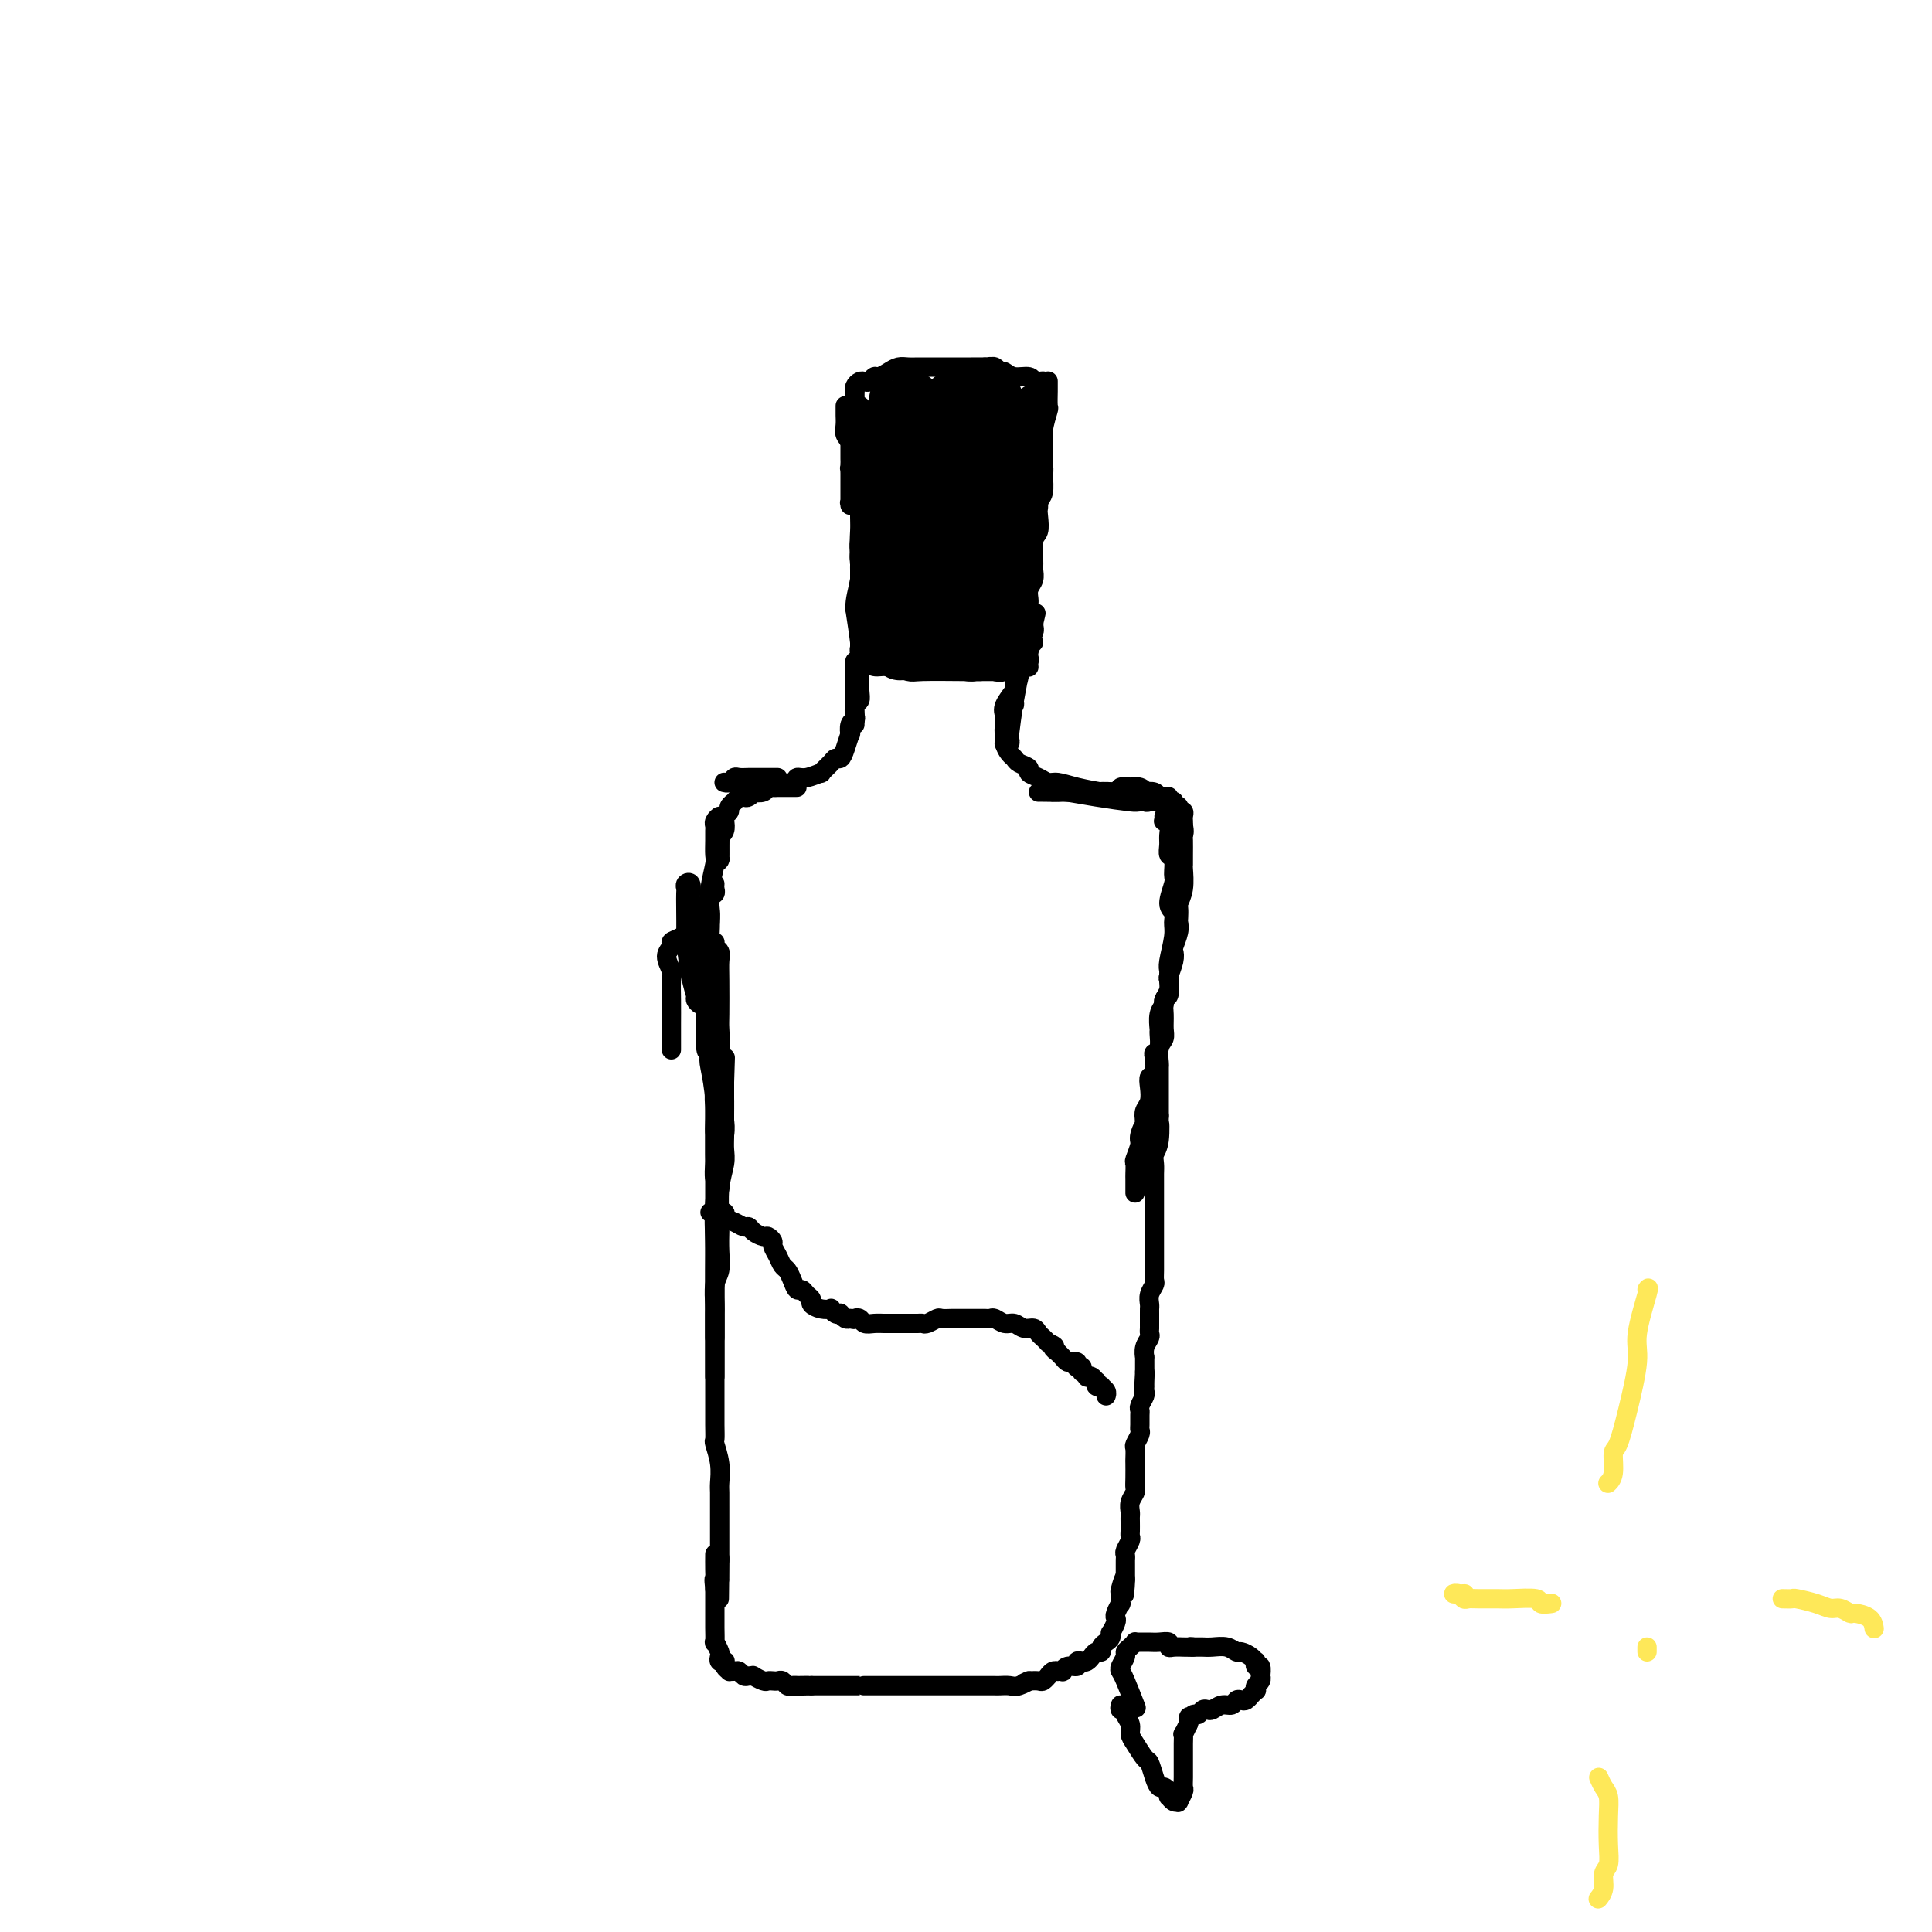 <svg viewBox='0 0 400 400' version='1.1' xmlns='http://www.w3.org/2000/svg' xmlns:xlink='http://www.w3.org/1999/xlink'><g fill='none' stroke='#000000' stroke-width='4' stroke-linecap='round' stroke-linejoin='round'><path d='M209,78c-0.303,0.121 -0.606,0.243 -1,0c-0.394,-0.243 -0.878,-0.850 -1,-1c-0.122,-0.150 0.118,0.156 0,0c-0.118,-0.156 -0.593,-0.774 -1,-1c-0.407,-0.226 -0.747,-0.061 -1,0c-0.253,0.061 -0.418,0.016 -1,0c-0.582,-0.016 -1.580,-0.004 -3,0c-1.420,0.004 -3.262,0.001 -4,0c-0.738,-0.001 -0.372,-0.000 -1,0c-0.628,0.000 -2.251,-0.001 -3,0c-0.749,0.001 -0.623,0.003 -1,0c-0.377,-0.003 -1.257,-0.011 -2,0c-0.743,0.011 -1.351,0.040 -2,0c-0.649,-0.040 -1.340,-0.151 -2,0c-0.660,0.151 -1.290,0.562 -2,1c-0.710,0.438 -1.499,0.901 -2,1c-0.501,0.099 -0.712,-0.167 -1,0c-0.288,0.167 -0.651,0.766 -1,1c-0.349,0.234 -0.682,0.101 -1,0c-0.318,-0.101 -0.621,-0.170 -1,0c-0.379,0.170 -0.834,0.580 -1,1c-0.166,0.420 -0.045,0.848 0,1c0.045,0.152 0.012,0.026 0,0c-0.012,-0.026 -0.003,0.048 0,0c0.003,-0.048 0.001,-0.219 0,0c-0.001,0.219 -0.000,0.828 0,1c0.000,0.172 0.000,-0.094 0,0c-0.000,0.094 -0.000,0.547 0,1'/><path d='M177,83c-1.378,1.019 -0.324,0.067 0,0c0.324,-0.067 -0.083,0.752 0,1c0.083,0.248 0.655,-0.073 1,0c0.345,0.073 0.463,0.541 1,1c0.537,0.459 1.492,0.907 2,1c0.508,0.093 0.569,-0.171 1,0c0.431,0.171 1.233,0.778 2,1c0.767,0.222 1.501,0.059 2,0c0.499,-0.059 0.764,-0.016 1,0c0.236,0.016 0.443,0.004 1,0c0.557,-0.004 1.464,-0.001 2,0c0.536,0.001 0.700,0.000 1,0c0.300,-0.000 0.735,0.001 1,0c0.265,-0.001 0.360,-0.004 1,0c0.640,0.004 1.824,0.015 3,0c1.176,-0.015 2.342,-0.056 3,0c0.658,0.056 0.808,0.208 1,0c0.192,-0.208 0.426,-0.776 1,-1c0.574,-0.224 1.486,-0.102 2,0c0.514,0.102 0.628,0.186 1,0c0.372,-0.186 1.003,-0.642 2,-1c0.997,-0.358 2.361,-0.617 3,-1c0.639,-0.383 0.553,-0.891 1,-1c0.447,-0.109 1.426,0.181 2,0c0.574,-0.181 0.742,-0.832 1,-1c0.258,-0.168 0.605,0.147 1,0c0.395,-0.147 0.838,-0.758 1,-1c0.162,-0.242 0.043,-0.116 0,0c-0.043,0.116 -0.012,0.224 0,0c0.012,-0.224 0.003,-0.778 0,-1c-0.003,-0.222 -0.002,-0.111 0,0'/><path d='M215,80c2.531,-1.327 0.857,-1.144 0,-1c-0.857,0.144 -0.898,0.249 -1,0c-0.102,-0.249 -0.265,-0.850 -1,-1c-0.735,-0.150 -2.043,0.152 -3,0c-0.957,-0.152 -1.562,-0.759 -2,-1c-0.438,-0.241 -0.710,-0.117 -1,0c-0.290,0.117 -0.600,0.228 -1,0c-0.400,-0.228 -0.891,-0.793 -1,-1c-0.109,-0.207 0.163,-0.056 0,0c-0.163,0.056 -0.761,0.016 -1,0c-0.239,-0.016 -0.120,-0.008 0,0'/><path d='M175,84c0.002,0.356 0.004,0.712 0,1c-0.004,0.288 -0.015,0.508 0,1c0.015,0.492 0.057,1.257 0,2c-0.057,0.743 -0.211,1.462 0,2c0.211,0.538 0.789,0.893 1,2c0.211,1.107 0.057,2.966 0,4c-0.057,1.034 -0.015,1.242 0,2c0.015,0.758 0.004,2.064 0,3c-0.004,0.936 -0.001,1.500 0,2c0.001,0.500 -0.001,0.934 0,1c0.001,0.066 0.004,-0.238 0,0c-0.004,0.238 -0.015,1.018 0,1c0.015,-0.018 0.058,-0.833 0,-1c-0.058,-0.167 -0.215,0.315 0,0c0.215,-0.315 0.804,-1.428 1,-2c0.196,-0.572 0.000,-0.604 0,-1c-0.000,-0.396 0.196,-1.157 0,-2c-0.196,-0.843 -0.785,-1.769 -1,-2c-0.215,-0.231 -0.058,0.233 0,0c0.058,-0.233 0.015,-1.165 0,-2c-0.015,-0.835 -0.004,-1.574 0,-2c0.004,-0.426 0.001,-0.538 0,-1c-0.001,-0.462 -0.000,-1.275 0,-2c0.000,-0.725 0.000,-1.363 0,-2'/><path d='M176,88c0.000,-2.431 0.000,-0.507 0,0c0.000,0.507 0.000,-0.402 0,-1c0.000,-0.598 0.000,-0.885 0,-1c0.000,-0.115 0.000,-0.057 0,0'/><path d='M213,82c-0.022,-0.135 -0.044,-0.269 0,0c0.044,0.269 0.153,0.943 0,1c-0.153,0.057 -0.567,-0.503 -1,0c-0.433,0.503 -0.886,2.069 -1,3c-0.114,0.931 0.110,1.226 0,2c-0.110,0.774 -0.555,2.028 -1,4c-0.445,1.972 -0.890,4.661 -1,6c-0.110,1.339 0.115,1.328 0,2c-0.115,0.672 -0.571,2.026 -1,3c-0.429,0.974 -0.833,1.567 -1,2c-0.167,0.433 -0.097,0.705 0,1c0.097,0.295 0.223,0.611 0,1c-0.223,0.389 -0.793,0.849 -1,1c-0.207,0.151 -0.052,-0.007 0,0c0.052,0.007 -0.000,0.180 0,0c0.000,-0.180 0.053,-0.712 0,-1c-0.053,-0.288 -0.210,-0.333 0,-1c0.210,-0.667 0.788,-1.957 1,-3c0.212,-1.043 0.057,-1.837 0,-3c-0.057,-1.163 -0.015,-2.693 0,-4c0.015,-1.307 0.004,-2.390 0,-3c-0.004,-0.610 -0.001,-0.746 0,-1c0.001,-0.254 0.001,-0.627 0,-1'/><path d='M207,91c0.000,-2.333 0.000,-0.667 0,0c0.000,0.667 0.000,0.333 0,0'/><path d='M217,79c-0.000,0.029 -0.000,0.057 0,0c0.000,-0.057 0.001,-0.201 0,0c-0.001,0.201 -0.004,0.745 0,1c0.004,0.255 0.015,0.219 0,1c-0.015,0.781 -0.057,2.378 0,3c0.057,0.622 0.211,0.267 0,1c-0.211,0.733 -0.788,2.552 -1,4c-0.212,1.448 -0.061,2.523 0,3c0.061,0.477 0.030,0.355 0,1c-0.030,0.645 -0.061,2.057 0,3c0.061,0.943 0.212,1.418 0,2c-0.212,0.582 -0.789,1.271 -1,2c-0.211,0.729 -0.057,1.498 0,2c0.057,0.502 0.015,0.738 0,1c-0.015,0.262 -0.004,0.549 0,1c0.004,0.451 0.001,1.065 0,1c-0.001,-0.065 -0.000,-0.808 0,-1c0.000,-0.192 0.000,0.166 0,0c-0.000,-0.166 -0.000,-0.856 0,-2c0.000,-1.144 0.000,-2.743 0,-4c-0.000,-1.257 -0.000,-2.172 0,-4c0.000,-1.828 0.000,-4.569 0,-6c-0.000,-1.431 -0.000,-1.552 0,-2c0.000,-0.448 0.000,-1.224 0,-2'/><path d='M215,84c-0.000,-3.169 -0.000,-1.590 0,-1c0.000,0.590 0.000,0.192 0,0c-0.000,-0.192 -0.000,-0.179 0,0c0.000,0.179 0.001,0.523 0,1c-0.001,0.477 -0.004,1.086 0,2c0.004,0.914 0.016,2.134 0,3c-0.016,0.866 -0.061,1.377 0,2c0.061,0.623 0.227,1.356 0,2c-0.227,0.644 -0.846,1.199 -1,2c-0.154,0.801 0.156,1.850 0,3c-0.156,1.150 -0.777,2.402 -1,3c-0.223,0.598 -0.046,0.541 0,1c0.046,0.459 -0.039,1.432 0,2c0.039,0.568 0.203,0.731 0,1c-0.203,0.269 -0.772,0.646 -1,1c-0.228,0.354 -0.114,0.687 0,1c0.114,0.313 0.227,0.606 0,1c-0.227,0.394 -0.793,0.890 -1,1c-0.207,0.110 -0.056,-0.166 0,0c0.056,0.166 0.015,0.776 0,1c-0.015,0.224 -0.004,0.064 0,0c0.004,-0.064 0.002,-0.032 0,0'/><path d='M183,80c-0.033,0.417 -0.065,0.834 0,1c0.065,0.166 0.229,0.082 0,0c-0.229,-0.082 -0.850,-0.162 -1,1c-0.150,1.162 0.171,3.565 0,5c-0.171,1.435 -0.834,1.900 -1,3c-0.166,1.100 0.166,2.834 0,5c-0.166,2.166 -0.829,4.764 -1,6c-0.171,1.236 0.150,1.110 0,2c-0.150,0.890 -0.772,2.796 -1,5c-0.228,2.204 -0.061,4.708 0,6c0.061,1.292 0.016,1.373 0,2c-0.016,0.627 -0.004,1.799 0,3c0.004,1.201 0.001,2.432 0,3c-0.001,0.568 -0.000,0.474 0,1c0.000,0.526 -0.000,1.672 0,2c0.000,0.328 0.001,-0.163 0,0c-0.001,0.163 -0.004,0.979 0,1c0.004,0.021 0.015,-0.754 0,-1c-0.015,-0.246 -0.057,0.037 0,0c0.057,-0.037 0.211,-0.394 0,-2c-0.211,-1.606 -0.789,-4.461 -1,-7c-0.211,-2.539 -0.057,-4.763 0,-6c0.057,-1.237 0.015,-1.487 0,-3c-0.015,-1.513 -0.004,-4.289 0,-6c0.004,-1.711 0.002,-2.355 0,-3'/><path d='M178,98c-0.215,-4.198 -0.254,-1.192 0,-1c0.254,0.192 0.800,-2.431 1,-4c0.200,-1.569 0.054,-2.084 0,-3c-0.054,-0.916 -0.014,-2.231 0,-3c0.014,-0.769 0.004,-0.991 0,-1c-0.004,-0.009 -0.001,0.196 0,0c0.001,-0.196 0.000,-0.792 0,-1c-0.000,-0.208 0.000,-0.027 0,0c-0.000,0.027 -0.000,-0.100 0,0c0.000,0.100 0.001,0.427 0,1c-0.001,0.573 -0.004,1.390 0,3c0.004,1.610 0.015,4.011 0,6c-0.015,1.989 -0.057,3.567 0,5c0.057,1.433 0.211,2.722 0,5c-0.211,2.278 -0.789,5.545 -1,7c-0.211,1.455 -0.056,1.097 0,2c0.056,0.903 0.014,3.068 0,4c-0.014,0.932 -0.000,0.632 0,1c0.000,0.368 -0.014,1.405 0,2c0.014,0.595 0.055,0.747 0,1c-0.055,0.253 -0.207,0.607 0,1c0.207,0.393 0.773,0.827 1,1c0.227,0.173 0.113,0.087 0,0'/><path d='M216,88c-0.000,0.360 -0.000,0.721 0,1c0.000,0.279 0.001,0.477 0,1c-0.001,0.523 -0.004,1.371 0,2c0.004,0.629 0.015,1.039 0,2c-0.015,0.961 -0.056,2.474 0,4c0.056,1.526 0.207,3.064 0,4c-0.207,0.936 -0.773,1.269 -1,2c-0.227,0.731 -0.114,1.858 0,3c0.114,1.142 0.228,2.298 0,3c-0.228,0.702 -0.797,0.950 -1,2c-0.203,1.050 -0.040,2.901 0,4c0.040,1.099 -0.042,1.446 0,2c0.042,0.554 0.207,1.314 0,2c-0.207,0.686 -0.788,1.299 -1,2c-0.212,0.701 -0.057,1.490 0,2c0.057,0.510 0.016,0.742 0,1c-0.016,0.258 -0.008,0.544 0,1c0.008,0.456 0.017,1.082 0,1c-0.017,-0.082 -0.061,-0.872 0,-1c0.061,-0.128 0.227,0.405 0,0c-0.227,-0.405 -0.845,-1.750 -1,-2c-0.155,-0.250 0.155,0.593 0,-1c-0.155,-1.593 -0.773,-5.623 -1,-8c-0.227,-2.377 -0.061,-3.101 0,-4c0.061,-0.899 0.016,-1.973 0,-3c-0.016,-1.027 -0.005,-2.008 0,-3c0.005,-0.992 0.002,-1.996 0,-3'/><path d='M211,102c-0.370,-3.929 -0.295,-1.253 0,-1c0.295,0.253 0.811,-1.918 1,-3c0.189,-1.082 0.051,-1.073 0,-1c-0.051,0.073 -0.014,0.212 0,0c0.014,-0.212 0.004,-0.775 0,-1c-0.004,-0.225 -0.002,-0.113 0,0'/><path d='M180,106c-0.000,0.416 -0.000,0.833 0,1c0.000,0.167 0.001,0.085 0,0c-0.001,-0.085 -0.004,-0.173 0,0c0.004,0.173 0.015,0.608 0,1c-0.015,0.392 -0.057,0.743 0,1c0.057,0.257 0.211,0.422 0,1c-0.211,0.578 -0.788,1.570 -1,2c-0.212,0.430 -0.061,0.298 0,1c0.061,0.702 0.030,2.237 0,3c-0.030,0.763 -0.061,0.754 0,1c0.061,0.246 0.212,0.749 0,2c-0.212,1.251 -0.789,3.251 -1,4c-0.211,0.749 -0.057,0.246 0,1c0.057,0.754 0.015,2.765 0,4c-0.015,1.235 -0.004,1.694 0,2c0.004,0.306 0.001,0.459 0,1c-0.001,0.541 -0.000,1.469 0,2c0.000,0.531 0.000,0.665 0,1c-0.000,0.335 -0.000,0.871 0,1c0.000,0.129 0.001,-0.150 0,0c-0.001,0.150 -0.003,0.728 0,1c0.003,0.272 0.011,0.238 0,0c-0.011,-0.238 -0.041,-0.679 0,-1c0.041,-0.321 0.155,-0.520 0,-2c-0.155,-1.480 -0.577,-4.240 -1,-7'/><path d='M177,126c0.007,-2.095 0.524,-3.333 1,-6c0.476,-2.667 0.913,-6.763 1,-9c0.087,-2.237 -0.174,-2.613 0,-3c0.174,-0.387 0.784,-0.783 1,-1c0.216,-0.217 0.040,-0.255 0,0c-0.040,0.255 0.057,0.804 0,1c-0.057,0.196 -0.268,0.039 0,1c0.268,0.961 1.014,3.039 1,5c-0.014,1.961 -0.787,3.806 -1,5c-0.213,1.194 0.135,1.738 0,3c-0.135,1.262 -0.754,3.242 -1,5c-0.246,1.758 -0.118,3.293 0,4c0.118,0.707 0.228,0.586 0,1c-0.228,0.414 -0.793,1.364 -1,2c-0.207,0.636 -0.056,0.959 0,1c0.056,0.041 0.017,-0.200 0,0c-0.017,0.200 -0.013,0.842 0,1c0.013,0.158 0.036,-0.169 0,0c-0.036,0.169 -0.129,0.834 0,1c0.129,0.166 0.480,-0.166 1,0c0.520,0.166 1.210,0.829 2,1c0.790,0.171 1.681,-0.150 3,0c1.319,0.150 3.065,0.772 4,1c0.935,0.228 1.059,0.061 3,0c1.941,-0.061 5.697,-0.018 8,0c2.303,0.018 3.151,0.009 4,0'/><path d='M203,139c3.984,0.083 1.443,-0.710 1,-1c-0.443,-0.290 1.212,-0.078 2,0c0.788,0.078 0.710,0.021 1,0c0.290,-0.021 0.950,-0.006 1,0c0.050,0.006 -0.508,0.001 -1,0c-0.492,-0.001 -0.917,-0.000 -1,0c-0.083,0.000 0.175,0.000 0,0c-0.175,-0.000 -0.782,-0.000 -2,0c-1.218,0.000 -3.046,0.000 -4,0c-0.954,-0.000 -1.033,-0.000 -2,0c-0.967,0.000 -2.823,0.000 -4,0c-1.177,-0.000 -1.674,-0.000 -2,0c-0.326,0.000 -0.481,0.000 -1,0c-0.519,-0.000 -1.401,-0.000 -2,0c-0.599,0.000 -0.913,0.000 -1,0c-0.087,-0.000 0.055,-0.000 0,0c-0.055,0.000 -0.305,0.000 0,0c0.305,-0.000 1.165,-0.001 2,0c0.835,0.001 1.644,0.004 2,0c0.356,-0.004 0.257,-0.015 1,0c0.743,0.015 2.327,0.057 3,0c0.673,-0.057 0.435,-0.211 1,0c0.565,0.211 1.933,0.789 3,1c1.067,0.211 1.832,0.057 2,0c0.168,-0.057 -0.263,-0.015 0,0c0.263,0.015 1.218,0.004 2,0c0.782,-0.004 1.391,-0.002 2,0'/><path d='M206,139c2.692,0.215 0.423,0.254 0,0c-0.423,-0.254 1.001,-0.800 2,-1c0.999,-0.200 1.574,-0.053 2,0c0.426,0.053 0.703,0.014 1,0c0.297,-0.014 0.616,-0.003 1,0c0.384,0.003 0.835,-0.003 1,0c0.165,0.003 0.045,0.015 0,0c-0.045,-0.015 -0.016,-0.056 0,0c0.016,0.056 0.019,0.209 0,0c-0.019,-0.209 -0.062,-0.781 0,-1c0.062,-0.219 0.227,-0.087 0,-1c-0.227,-0.913 -0.845,-2.872 -1,-4c-0.155,-1.128 0.154,-1.426 0,-2c-0.154,-0.574 -0.772,-1.424 -1,-2c-0.228,-0.576 -0.065,-0.879 0,-1c0.065,-0.121 0.033,-0.061 0,0'/><path d='M177,137c0.000,0.034 0.000,0.067 0,0c0.000,-0.067 0.000,-0.235 0,0c0.000,0.235 0.000,0.874 0,1c0.000,0.126 0.000,-0.262 0,0c0.000,0.262 -0.000,1.175 0,2c0.000,0.825 0.000,1.564 0,2c-0.000,0.436 0.000,0.570 0,1c0.000,0.430 0.000,1.158 0,2c0.000,0.842 -0.000,1.800 0,2c0.000,0.200 0.000,-0.357 0,0c0.000,0.357 0.000,1.627 0,2c0.000,0.373 0.000,-0.152 0,0c0.000,0.152 0.000,0.980 0,1c0.000,0.020 0.000,-0.770 0,-1c0.000,-0.230 0.000,0.100 0,0c0.000,-0.100 0.000,-0.628 0,-1c0.000,-0.372 0.000,-0.586 0,-1c0.000,-0.414 0.000,-1.029 0,-2c0.000,-0.971 0.000,-2.300 0,-3c0.000,-0.700 0.000,-0.771 0,-1c0.000,-0.229 0.000,-0.614 0,-1'/><path d='M177,140c0.016,-2.016 0.057,-2.056 0,-2c-0.057,0.056 -0.211,0.209 0,0c0.211,-0.209 0.789,-0.781 1,-1c0.211,-0.219 0.057,-0.086 0,0c-0.057,0.086 -0.015,0.123 0,0c0.015,-0.123 0.005,-0.408 0,0c-0.005,0.408 -0.005,1.509 0,2c0.005,0.491 0.015,0.373 0,1c-0.015,0.627 -0.056,2.000 0,3c0.056,1.000 0.207,1.629 0,2c-0.207,0.371 -0.774,0.486 -1,1c-0.226,0.514 -0.112,1.428 0,2c0.112,0.572 0.223,0.804 0,1c-0.223,0.196 -0.781,0.358 -1,1c-0.219,0.642 -0.101,1.765 0,2c0.101,0.235 0.183,-0.419 0,0c-0.183,0.419 -0.632,1.910 -1,3c-0.368,1.090 -0.656,1.780 -1,2c-0.344,0.220 -0.742,-0.028 -1,0c-0.258,0.028 -0.374,0.332 -1,1c-0.626,0.668 -1.762,1.699 -2,2c-0.238,0.301 0.422,-0.129 0,0c-0.422,0.129 -1.928,0.818 -3,1c-1.072,0.182 -1.712,-0.143 -2,0c-0.288,0.143 -0.225,0.755 -1,1c-0.775,0.245 -2.387,0.122 -4,0'/><path d='M160,162c-2.637,1.083 -1.730,0.290 -2,0c-0.270,-0.290 -1.719,-0.078 -3,0c-1.281,0.078 -2.396,0.021 -3,0c-0.604,-0.021 -0.698,-0.006 -1,0c-0.302,0.006 -0.814,0.001 -1,0c-0.186,-0.001 -0.047,0.001 0,0c0.047,-0.001 0.002,-0.004 0,0c-0.002,0.004 0.040,0.015 0,0c-0.040,-0.015 -0.162,-0.057 0,0c0.162,0.057 0.607,0.211 1,0c0.393,-0.211 0.735,-0.789 1,-1c0.265,-0.211 0.452,-0.057 1,0c0.548,0.057 1.457,0.015 2,0c0.543,-0.015 0.719,-0.004 1,0c0.281,0.004 0.666,0.001 1,0c0.334,-0.001 0.615,-0.000 1,0c0.385,0.000 0.874,0.000 1,0c0.126,-0.000 -0.110,-0.000 0,0c0.110,0.000 0.565,0.000 1,0c0.435,-0.000 0.848,-0.000 1,0c0.152,0.000 0.041,0.000 0,0c-0.041,-0.000 -0.012,-0.000 0,0c0.012,0.000 0.006,0.000 0,0'/><path d='M214,133c-0.417,0.449 -0.834,0.897 -1,1c-0.166,0.103 -0.082,-0.140 0,0c0.082,0.140 0.161,0.664 0,1c-0.161,0.336 -0.564,0.486 -1,1c-0.436,0.514 -0.905,1.393 -1,2c-0.095,0.607 0.186,0.944 0,2c-0.186,1.056 -0.838,2.833 -1,4c-0.162,1.167 0.167,1.726 0,2c-0.167,0.274 -0.829,0.263 -1,1c-0.171,0.737 0.151,2.222 0,3c-0.151,0.778 -0.773,0.849 -1,1c-0.227,0.151 -0.057,0.381 0,1c0.057,0.619 0.001,1.626 0,2c-0.001,0.374 0.051,0.116 0,0c-0.051,-0.116 -0.207,-0.091 0,0c0.207,0.091 0.778,0.246 1,0c0.222,-0.246 0.096,-0.893 0,-1c-0.096,-0.107 -0.163,0.326 0,-1c0.163,-1.326 0.555,-4.411 1,-7c0.445,-2.589 0.942,-4.683 1,-6c0.058,-1.317 -0.324,-1.856 0,-3c0.324,-1.144 1.355,-2.894 2,-4c0.645,-1.106 0.904,-1.567 1,-2c0.096,-0.433 0.027,-0.838 0,-1c-0.027,-0.162 -0.014,-0.081 0,0'/><path d='M214,129c0.933,-3.920 0.266,-1.221 0,0c-0.266,1.221 -0.130,0.965 0,1c0.130,0.035 0.255,0.360 0,1c-0.255,0.640 -0.889,1.595 -1,2c-0.111,0.405 0.303,0.262 0,1c-0.303,0.738 -1.321,2.359 -2,4c-0.679,1.641 -1.019,3.303 -1,4c0.019,0.697 0.397,0.428 0,1c-0.397,0.572 -1.570,1.984 -2,3c-0.430,1.016 -0.116,1.637 0,2c0.116,0.363 0.034,0.468 0,1c-0.034,0.532 -0.020,1.490 0,2c0.020,0.510 0.045,0.570 0,1c-0.045,0.430 -0.162,1.228 0,2c0.162,0.772 0.602,1.516 1,2c0.398,0.484 0.754,0.707 1,1c0.246,0.293 0.384,0.657 1,1c0.616,0.343 1.711,0.666 2,1c0.289,0.334 -0.228,0.681 0,1c0.228,0.319 1.200,0.611 2,1c0.800,0.389 1.428,0.875 2,1c0.572,0.125 1.088,-0.110 2,0c0.912,0.110 2.219,0.565 4,1c1.781,0.435 4.036,0.849 5,1c0.964,0.151 0.637,0.041 1,0c0.363,-0.041 1.417,-0.011 2,0c0.583,0.011 0.695,0.003 1,0c0.305,-0.003 0.801,-0.001 1,0c0.199,0.001 0.099,0.000 0,0'/><path d='M233,164c2.535,0.309 0.874,0.083 0,0c-0.874,-0.083 -0.961,-0.022 -1,0c-0.039,0.022 -0.028,0.006 -1,0c-0.972,-0.006 -2.925,-0.002 -4,0c-1.075,0.002 -1.273,0.000 -2,0c-0.727,-0.000 -1.983,-0.000 -3,0c-1.017,0.000 -1.794,0.000 -2,0c-0.206,-0.000 0.159,-0.000 0,0c-0.159,0.000 -0.842,-0.000 -1,0c-0.158,0.000 0.209,0.000 0,0c-0.209,-0.000 -0.994,-0.000 -1,0c-0.006,0.000 0.766,0.000 1,0c0.234,-0.000 -0.070,-0.001 0,0c0.070,0.001 0.514,0.004 1,0c0.486,-0.004 1.014,-0.016 2,0c0.986,0.016 2.429,0.061 4,0c1.571,-0.061 3.271,-0.226 4,0c0.729,0.226 0.489,0.845 1,1c0.511,0.155 1.773,-0.155 3,0c1.227,0.155 2.420,0.774 3,1c0.580,0.226 0.548,0.061 1,0c0.452,-0.061 1.389,-0.016 2,0c0.611,0.016 0.895,0.004 1,0c0.105,-0.004 0.030,-0.001 0,0c-0.030,0.001 -0.015,0.001 0,0'/><path d='M241,166c3.191,0.309 0.169,0.080 -1,0c-1.169,-0.080 -0.485,-0.011 -1,0c-0.515,0.011 -2.230,-0.036 -3,0c-0.770,0.036 -0.595,0.153 -2,0c-1.405,-0.153 -4.391,-0.577 -7,-1c-2.609,-0.423 -4.843,-0.845 -6,-1c-1.157,-0.155 -1.238,-0.041 -2,0c-0.762,0.041 -2.204,0.011 -3,0c-0.796,-0.011 -0.945,-0.003 -1,0c-0.055,0.003 -0.016,0.001 0,0c0.016,-0.001 0.008,-0.000 0,0'/><path d='M165,163c-0.447,-0.000 -0.893,-0.000 -1,0c-0.107,0.000 0.126,0.000 0,0c-0.126,-0.000 -0.612,-0.001 -1,0c-0.388,0.001 -0.680,0.004 -1,0c-0.320,-0.004 -0.668,-0.015 -1,0c-0.332,0.015 -0.649,0.056 -1,0c-0.351,-0.056 -0.738,-0.207 -1,0c-0.262,0.207 -0.399,0.774 -1,1c-0.601,0.226 -1.666,0.112 -2,0c-0.334,-0.112 0.064,-0.222 0,0c-0.064,0.222 -0.590,0.777 -1,1c-0.410,0.223 -0.702,0.115 -1,0c-0.298,-0.115 -0.601,-0.238 -1,0c-0.399,0.238 -0.895,0.838 -1,1c-0.105,0.162 0.182,-0.112 0,0c-0.182,0.112 -0.832,0.611 -1,1c-0.168,0.389 0.147,0.669 0,1c-0.147,0.331 -0.757,0.714 -1,1c-0.243,0.286 -0.118,0.477 0,1c0.118,0.523 0.228,1.379 0,2c-0.228,0.621 -0.793,1.006 -1,1c-0.207,-0.006 -0.055,-0.405 0,0c0.055,0.405 0.015,1.614 0,2c-0.015,0.386 -0.004,-0.050 0,0c0.004,0.050 0.001,0.586 0,1c-0.001,0.414 -0.001,0.707 0,1'/><path d='M149,177c-0.619,2.086 -0.166,1.302 0,1c0.166,-0.302 0.044,-0.121 0,0c-0.044,0.121 -0.012,0.182 0,0c0.012,-0.182 0.003,-0.608 0,-1c-0.003,-0.392 -0.001,-0.749 0,-1c0.001,-0.251 0.000,-0.396 0,-1c-0.000,-0.604 -0.000,-1.668 0,-2c0.000,-0.332 0.000,0.068 0,0c-0.000,-0.068 -0.000,-0.606 0,-1c0.000,-0.394 0.001,-0.646 0,-1c-0.001,-0.354 -0.004,-0.810 0,-1c0.004,-0.190 0.015,-0.114 0,0c-0.015,0.114 -0.057,0.268 0,0c0.057,-0.268 0.211,-0.957 0,-1c-0.211,-0.043 -0.789,0.559 -1,1c-0.211,0.441 -0.056,0.720 0,1c0.056,0.280 0.011,0.559 0,1c-0.011,0.441 0.011,1.042 0,2c-0.011,0.958 -0.055,2.274 0,3c0.055,0.726 0.208,0.863 0,2c-0.208,1.137 -0.777,3.274 -1,5c-0.223,1.726 -0.098,3.042 0,4c0.098,0.958 0.171,1.560 0,3c-0.171,1.440 -0.585,3.720 -1,6'/><path d='M146,197c-0.464,4.488 -0.124,2.207 0,2c0.124,-0.207 0.033,1.661 0,3c-0.033,1.339 -0.008,2.148 0,3c0.008,0.852 -0.001,1.746 0,2c0.001,0.254 0.010,-0.131 0,0c-0.010,0.131 -0.040,0.780 0,1c0.040,0.220 0.152,0.012 0,0c-0.152,-0.012 -0.566,0.171 -1,0c-0.434,-0.171 -0.887,-0.697 -1,-1c-0.113,-0.303 0.113,-0.385 0,-1c-0.113,-0.615 -0.566,-1.765 -1,-4c-0.434,-2.235 -0.848,-5.554 -1,-7c-0.152,-1.446 -0.042,-1.018 0,-2c0.042,-0.982 0.015,-3.376 0,-5c-0.015,-1.624 -0.018,-2.480 0,-3c0.018,-0.520 0.057,-0.704 0,-1c-0.057,-0.296 -0.208,-0.706 0,-1c0.208,-0.294 0.777,-0.474 1,0c0.223,0.474 0.102,1.602 0,2c-0.102,0.398 -0.185,0.067 0,1c0.185,0.933 0.638,3.130 1,5c0.362,1.870 0.633,3.415 1,5c0.367,1.585 0.830,3.212 1,5c0.170,1.788 0.045,3.737 0,5c-0.045,1.263 -0.012,1.840 0,3c0.012,1.160 0.003,2.903 0,4c-0.003,1.097 -0.002,1.549 0,2'/><path d='M146,215c0.574,4.734 0.010,1.568 0,1c-0.010,-0.568 0.536,1.463 1,3c0.464,1.537 0.847,2.582 1,3c0.153,0.418 0.077,0.209 0,0'/><path d='M145,191c-0.146,0.221 -0.293,0.442 -1,1c-0.707,0.558 -1.976,1.452 -3,2c-1.024,0.548 -1.805,0.750 -2,1c-0.195,0.250 0.197,0.546 0,1c-0.197,0.454 -0.981,1.064 -1,2c-0.019,0.936 0.727,2.199 1,3c0.273,0.801 0.073,1.140 0,2c-0.073,0.860 -0.020,2.242 0,4c0.020,1.758 0.005,3.894 0,5c-0.005,1.106 -0.001,1.182 0,2c0.001,0.818 0.000,2.376 0,3c-0.000,0.624 -0.000,0.312 0,0'/><path d='M148,183c-0.030,0.322 -0.060,0.645 0,1c0.060,0.355 0.211,0.743 0,1c-0.211,0.257 -0.785,0.384 -1,1c-0.215,0.616 -0.072,1.721 0,3c0.072,1.279 0.072,2.731 0,4c-0.072,1.269 -0.215,2.353 0,4c0.215,1.647 0.790,3.856 1,7c0.210,3.144 0.056,7.225 0,9c-0.056,1.775 -0.015,1.246 0,3c0.015,1.754 0.004,5.791 0,8c-0.004,2.209 -0.002,2.588 0,4c0.002,1.412 0.004,3.855 0,6c-0.004,2.145 -0.015,3.990 0,5c0.015,1.010 0.057,1.185 0,2c-0.057,0.815 -0.211,2.272 0,3c0.211,0.728 0.789,0.728 1,1c0.211,0.272 0.056,0.816 0,1c-0.056,0.184 -0.014,0.008 0,0c0.014,-0.008 -0.000,0.153 0,0c0.000,-0.153 0.015,-0.621 0,-1c-0.015,-0.379 -0.060,-0.669 0,-2c0.060,-1.331 0.225,-3.704 0,-5c-0.225,-1.296 -0.841,-1.514 -1,-3c-0.159,-1.486 0.140,-4.238 0,-7c-0.140,-2.762 -0.718,-5.534 -1,-7c-0.282,-1.466 -0.268,-1.625 0,-3c0.268,-1.375 0.791,-3.964 1,-6c0.209,-2.036 0.105,-3.518 0,-5'/><path d='M148,207c-0.000,-6.267 -0.000,-3.433 0,-3c0.000,0.433 0.000,-1.535 0,-3c-0.000,-1.465 -0.001,-2.428 0,-3c0.001,-0.572 0.004,-0.753 0,-1c-0.004,-0.247 -0.015,-0.558 0,-1c0.015,-0.442 0.057,-1.014 0,-1c-0.057,0.014 -0.211,0.613 0,1c0.211,0.387 0.788,0.562 1,1c0.212,0.438 0.058,1.139 0,2c-0.058,0.861 -0.019,1.883 0,4c0.019,2.117 0.019,5.328 0,7c-0.019,1.672 -0.058,1.805 0,3c0.058,1.195 0.212,3.452 0,6c-0.212,2.548 -0.789,5.389 -1,7c-0.211,1.611 -0.057,1.994 0,3c0.057,1.006 0.015,2.636 0,5c-0.015,2.364 -0.004,5.461 0,7c0.004,1.539 0.001,1.519 0,2c-0.001,0.481 -0.000,1.464 0,3c0.000,1.536 0.000,3.627 0,5c-0.000,1.373 -0.000,2.029 0,3c0.000,0.971 0.000,2.258 0,3c-0.000,0.742 -0.000,0.939 0,2c0.000,1.061 0.000,2.986 0,5c-0.000,2.014 -0.000,4.117 0,5c0.000,0.883 0.000,0.545 0,1c-0.000,0.455 -0.000,1.701 0,3c0.000,1.299 0.000,2.649 0,4'/><path d='M148,277c0.000,12.969 0.000,4.393 0,2c-0.000,-2.393 -0.000,1.397 0,3c0.000,1.603 0.000,1.019 0,1c-0.000,-0.019 -0.000,0.528 0,1c0.000,0.472 0.000,0.869 0,1c-0.000,0.131 -0.000,-0.005 0,0c0.000,0.005 0.000,0.152 0,0c-0.000,-0.152 -0.000,-0.602 0,-1c0.000,-0.398 0.000,-0.742 0,-1c-0.000,-0.258 -0.001,-0.429 0,-2c0.001,-1.571 0.004,-4.543 0,-8c-0.004,-3.457 -0.016,-7.400 0,-10c0.016,-2.600 0.061,-3.858 0,-6c-0.061,-2.142 -0.226,-5.170 0,-8c0.226,-2.830 0.845,-5.463 1,-7c0.155,-1.537 -0.155,-1.978 0,-3c0.155,-1.022 0.774,-2.626 1,-4c0.226,-1.374 0.061,-2.518 0,-3c-0.061,-0.482 -0.016,-0.301 0,-1c0.016,-0.699 0.004,-2.278 0,-3c-0.004,-0.722 -0.001,-0.586 0,-1c0.001,-0.414 0.000,-1.379 0,-2c-0.000,-0.621 -0.000,-0.898 0,-1c0.000,-0.102 0.000,-0.027 0,0c-0.000,0.027 -0.000,0.008 0,0c0.000,-0.008 0.000,-0.004 0,0'/><path d='M150,224c0.309,-9.589 0.083,-3.061 0,0c-0.083,3.061 -0.021,2.656 0,3c0.021,0.344 0.002,1.436 0,3c-0.002,1.564 0.014,3.598 0,5c-0.014,1.402 -0.056,2.170 0,3c0.056,0.830 0.211,1.723 0,3c-0.211,1.277 -0.788,2.940 -1,5c-0.212,2.060 -0.061,4.517 0,6c0.061,1.483 0.030,1.991 0,3c-0.030,1.009 -0.061,2.520 0,4c0.061,1.480 0.212,2.929 0,4c-0.212,1.071 -0.789,1.763 -1,3c-0.211,1.237 -0.057,3.017 0,4c0.057,0.983 0.015,1.168 0,2c-0.015,0.832 -0.004,2.310 0,4c0.004,1.690 0.001,3.592 0,5c-0.001,1.408 -0.000,2.323 0,3c0.000,0.677 0.000,1.117 0,2c-0.000,0.883 -0.001,2.209 0,3c0.001,0.791 0.004,1.046 0,2c-0.004,0.954 -0.015,2.605 0,4c0.015,1.395 0.057,2.533 0,3c-0.057,0.467 -0.211,0.263 0,1c0.211,0.737 0.789,2.415 1,4c0.211,1.585 0.057,3.078 0,4c-0.057,0.922 -0.015,1.275 0,2c0.015,0.725 0.004,1.824 0,3c-0.004,1.176 -0.001,2.429 0,3c0.001,0.571 0.000,0.462 0,1c-0.000,0.538 -0.000,1.725 0,3c0.000,1.275 0.000,2.637 0,4'/><path d='M149,323c-0.155,15.437 -0.041,4.529 0,1c0.041,-3.529 0.011,0.322 0,2c-0.011,1.678 -0.003,1.182 0,1c0.003,-0.182 0.001,-0.049 0,0c-0.001,0.049 -0.000,0.014 0,0c0.000,-0.014 0.000,-0.007 0,0'/><path d='M230,164c0.413,-0.002 0.827,-0.004 1,0c0.173,0.004 0.107,0.015 0,0c-0.107,-0.015 -0.255,-0.056 0,0c0.255,0.056 0.912,0.210 1,0c0.088,-0.210 -0.393,-0.785 0,-1c0.393,-0.215 1.659,-0.072 2,0c0.341,0.072 -0.242,0.071 0,0c0.242,-0.071 1.308,-0.211 2,0c0.692,0.211 1.011,0.775 1,1c-0.011,0.225 -0.353,0.112 0,0c0.353,-0.112 1.400,-0.222 2,0c0.600,0.222 0.753,0.778 1,1c0.247,0.222 0.587,0.111 1,0c0.413,-0.111 0.899,-0.222 1,0c0.101,0.222 -0.183,0.778 0,1c0.183,0.222 0.834,0.112 1,0c0.166,-0.112 -0.152,-0.226 0,0c0.152,0.226 0.773,0.792 1,1c0.227,0.208 0.061,0.060 0,0c-0.061,-0.060 -0.017,-0.030 0,0c0.017,0.030 0.008,0.060 0,0c-0.008,-0.060 -0.016,-0.209 0,0c0.016,0.209 0.057,0.777 0,1c-0.057,0.223 -0.211,0.101 0,0c0.211,-0.101 0.789,-0.182 1,0c0.211,0.182 0.057,0.626 0,1c-0.057,0.374 -0.016,0.678 0,1c0.016,0.322 0.008,0.661 0,1'/><path d='M245,171c0.309,1.206 0.083,1.721 0,2c-0.083,0.279 -0.021,0.322 0,1c0.021,0.678 0.002,1.993 0,3c-0.002,1.007 0.014,1.708 0,2c-0.014,0.292 -0.056,0.176 0,1c0.056,0.824 0.211,2.587 0,4c-0.211,1.413 -0.788,2.474 -1,3c-0.212,0.526 -0.061,0.516 0,1c0.061,0.484 0.030,1.463 0,2c-0.030,0.537 -0.060,0.632 0,1c0.060,0.368 0.208,1.009 0,2c-0.208,0.991 -0.774,2.331 -1,3c-0.226,0.669 -0.112,0.668 0,1c0.112,0.332 0.222,0.996 0,2c-0.222,1.004 -0.776,2.349 -1,3c-0.224,0.651 -0.116,0.610 0,1c0.116,0.390 0.241,1.212 0,2c-0.241,0.788 -0.850,1.543 -1,2c-0.150,0.457 0.157,0.616 0,1c-0.157,0.384 -0.778,0.992 -1,2c-0.222,1.008 -0.046,2.415 0,3c0.046,0.585 -0.039,0.350 0,1c0.039,0.650 0.203,2.187 0,3c-0.203,0.813 -0.773,0.902 -1,1c-0.227,0.098 -0.112,0.204 0,1c0.112,0.796 0.223,2.282 0,3c-0.223,0.718 -0.778,0.667 -1,1c-0.222,0.333 -0.111,1.048 0,2c0.111,0.952 0.222,2.141 0,3c-0.222,0.859 -0.778,1.388 -1,2c-0.222,0.612 -0.111,1.306 0,2'/><path d='M237,232c-1.173,9.849 -0.104,3.972 0,2c0.104,-1.972 -0.757,-0.038 -1,1c-0.243,1.038 0.131,1.181 0,2c-0.131,0.819 -0.767,2.313 -1,3c-0.233,0.687 -0.062,0.566 0,1c0.062,0.434 0.017,1.423 0,2c-0.017,0.577 -0.004,0.742 0,1c0.004,0.258 0.001,0.609 0,1c-0.001,0.391 -0.000,0.823 0,1c0.000,0.177 0.000,0.099 0,0c-0.000,-0.099 -0.000,-0.219 0,0c0.000,0.219 0.000,0.777 0,1c-0.000,0.223 -0.000,0.112 0,0'/><path d='M241,169c0.031,0.440 0.061,0.880 0,1c-0.061,0.120 -0.214,-0.080 0,0c0.214,0.080 0.793,0.439 1,1c0.207,0.561 0.041,1.323 0,2c-0.041,0.677 0.043,1.267 0,2c-0.043,0.733 -0.212,1.607 0,2c0.212,0.393 0.807,0.304 1,1c0.193,0.696 -0.015,2.178 0,3c0.015,0.822 0.254,0.983 0,2c-0.254,1.017 -1.000,2.888 -1,4c0.000,1.112 0.746,1.463 1,2c0.254,0.537 0.015,1.259 0,2c-0.015,0.741 0.193,1.502 0,3c-0.193,1.498 -0.788,3.734 -1,5c-0.212,1.266 -0.043,1.563 0,2c0.043,0.437 -0.041,1.013 0,2c0.041,0.987 0.208,2.386 0,3c-0.208,0.614 -0.792,0.442 -1,1c-0.208,0.558 -0.042,1.845 0,3c0.042,1.155 -0.041,2.177 0,3c0.041,0.823 0.207,1.447 0,2c-0.207,0.553 -0.788,1.034 -1,2c-0.212,0.966 -0.057,2.416 0,3c0.057,0.584 0.015,0.303 0,1c-0.015,0.697 -0.004,2.372 0,3c0.004,0.628 0.001,0.207 0,1c-0.001,0.793 -0.000,2.798 0,4c0.000,1.202 0.000,1.601 0,2'/><path d='M240,231c-0.171,9.904 -0.098,3.665 0,2c0.098,-1.665 0.223,1.246 0,3c-0.223,1.754 -0.792,2.352 -1,3c-0.208,0.648 -0.056,1.346 0,2c0.056,0.654 0.015,1.265 0,2c-0.015,0.735 -0.004,1.596 0,2c0.004,0.404 0.001,0.352 0,1c-0.001,0.648 -0.000,1.994 0,3c0.000,1.006 0.000,1.670 0,2c-0.000,0.330 -0.000,0.327 0,1c0.000,0.673 -0.000,2.024 0,3c0.000,0.976 0.000,1.577 0,2c-0.000,0.423 -0.000,0.666 0,1c0.000,0.334 0.001,0.757 0,1c-0.001,0.243 -0.004,0.305 0,1c0.004,0.695 0.015,2.021 0,3c-0.015,0.979 -0.057,1.610 0,2c0.057,0.390 0.211,0.537 0,1c-0.211,0.463 -0.789,1.241 -1,2c-0.211,0.759 -0.057,1.499 0,2c0.057,0.501 0.015,0.764 0,1c-0.015,0.236 -0.003,0.444 0,1c0.003,0.556 -0.003,1.461 0,2c0.003,0.539 0.015,0.713 0,1c-0.015,0.287 -0.057,0.688 0,1c0.057,0.312 0.211,0.535 0,1c-0.211,0.465 -0.789,1.172 -1,2c-0.211,0.828 -0.057,1.779 0,2c0.057,0.221 0.015,-0.287 0,0c-0.015,0.287 -0.004,1.368 0,2c0.004,0.632 0.002,0.816 0,1'/><path d='M237,284c-0.464,8.377 -0.123,2.821 0,1c0.123,-1.821 0.029,0.093 0,1c-0.029,0.907 0.006,0.807 0,1c-0.006,0.193 -0.054,0.681 0,1c0.054,0.319 0.211,0.470 0,1c-0.211,0.530 -0.789,1.438 -1,2c-0.211,0.562 -0.056,0.780 0,1c0.056,0.220 0.011,0.444 0,1c-0.011,0.556 0.011,1.443 0,2c-0.011,0.557 -0.056,0.783 0,1c0.056,0.217 0.211,0.423 0,1c-0.211,0.577 -0.789,1.523 -1,2c-0.211,0.477 -0.057,0.485 0,1c0.057,0.515 0.016,1.538 0,2c-0.016,0.462 -0.008,0.364 0,1c0.008,0.636 0.016,2.005 0,3c-0.016,0.995 -0.057,1.615 0,2c0.057,0.385 0.211,0.536 0,1c-0.211,0.464 -0.789,1.241 -1,2c-0.211,0.759 -0.057,1.499 0,2c0.057,0.501 0.016,0.763 0,1c-0.016,0.237 -0.008,0.448 0,1c0.008,0.552 0.016,1.443 0,2c-0.016,0.557 -0.057,0.779 0,1c0.057,0.221 0.211,0.439 0,1c-0.211,0.561 -0.789,1.463 -1,2c-0.211,0.537 -0.057,0.707 0,1c0.057,0.293 0.015,0.707 0,1c-0.015,0.293 -0.004,0.463 0,1c0.004,0.537 0.001,1.439 0,2c-0.001,0.561 -0.001,0.780 0,1'/><path d='M233,327c-0.558,6.538 0.048,1.382 0,0c-0.048,-1.382 -0.749,1.009 -1,2c-0.251,0.991 -0.054,0.580 0,1c0.054,0.420 -0.037,1.669 0,2c0.037,0.331 0.202,-0.257 0,0c-0.202,0.257 -0.772,1.361 -1,2c-0.228,0.639 -0.113,0.815 0,1c0.113,0.185 0.224,0.378 0,1c-0.224,0.622 -0.782,1.672 -1,2c-0.218,0.328 -0.096,-0.066 0,0c0.096,0.066 0.166,0.591 0,1c-0.166,0.409 -0.569,0.701 -1,1c-0.431,0.299 -0.889,0.606 -1,1c-0.111,0.394 0.125,0.876 0,1c-0.125,0.124 -0.612,-0.112 -1,0c-0.388,0.112 -0.677,0.570 -1,1c-0.323,0.430 -0.682,0.832 -1,1c-0.318,0.168 -0.597,0.101 -1,0c-0.403,-0.101 -0.930,-0.237 -1,0c-0.070,0.237 0.317,0.848 0,1c-0.317,0.152 -1.338,-0.155 -2,0c-0.662,0.155 -0.965,0.773 -1,1c-0.035,0.227 0.197,0.065 0,0c-0.197,-0.065 -0.822,-0.033 -1,0c-0.178,0.033 0.093,0.065 0,0c-0.093,-0.065 -0.549,-0.228 -1,0c-0.451,0.228 -0.897,0.846 -1,1c-0.103,0.154 0.137,-0.154 0,0c-0.137,0.154 -0.652,0.772 -1,1c-0.348,0.228 -0.528,0.065 -1,0c-0.472,-0.065 -1.236,-0.033 -2,0'/><path d='M213,348c-2.224,1.022 -0.283,0.078 0,0c0.283,-0.078 -1.090,0.711 -2,1c-0.910,0.289 -1.355,0.077 -2,0c-0.645,-0.077 -1.490,-0.021 -2,0c-0.510,0.021 -0.685,0.006 -1,0c-0.315,-0.006 -0.768,-0.001 -1,0c-0.232,0.001 -0.241,0.000 -1,0c-0.759,-0.000 -2.268,-0.000 -3,0c-0.732,0.000 -0.686,0.000 -1,0c-0.314,-0.000 -0.987,-0.000 -2,0c-1.013,0.000 -2.365,0.000 -3,0c-0.635,-0.000 -0.554,-0.000 -1,0c-0.446,0.000 -1.418,0.000 -2,0c-0.582,-0.000 -0.772,-0.000 -1,0c-0.228,0.000 -0.494,0.000 -1,0c-0.506,-0.000 -1.253,-0.000 -2,0c-0.747,0.000 -1.494,0.000 -2,0c-0.506,-0.000 -0.770,-0.000 -1,0c-0.230,0.000 -0.425,0.000 -1,0c-0.575,-0.000 -1.529,-0.000 -2,0c-0.471,0.000 -0.460,0.000 -1,0c-0.540,-0.000 -1.631,-0.000 -2,0c-0.369,0.000 -0.014,0.000 0,0c0.014,-0.000 -0.311,-0.000 -1,0c-0.689,0.000 -1.742,0.000 -2,0c-0.258,0.000 0.279,0.000 0,0c-0.279,0.000 -1.373,0.000 -2,0c-0.627,0.000 -0.787,0.000 -1,0c-0.213,0.000 -0.481,0.000 -1,0c-0.519,0.000 -1.291,0.000 -2,0c-0.709,0.000 -1.354,0.000 -2,0'/><path d='M168,349c-7.063,0.155 -2.221,0.043 -1,0c1.221,-0.043 -1.178,-0.015 -2,0c-0.822,0.015 -0.065,0.018 0,0c0.065,-0.018 -0.560,-0.057 -1,0c-0.440,0.057 -0.696,0.211 -1,0c-0.304,-0.211 -0.658,-0.788 -1,-1c-0.342,-0.212 -0.674,-0.061 -1,0c-0.326,0.061 -0.647,0.030 -1,0c-0.353,-0.030 -0.739,-0.061 -1,0c-0.261,0.061 -0.399,0.214 -1,0c-0.601,-0.214 -1.667,-0.793 -2,-1c-0.333,-0.207 0.066,-0.041 0,0c-0.066,0.041 -0.596,-0.042 -1,0c-0.404,0.042 -0.682,0.208 -1,0c-0.318,-0.208 -0.677,-0.791 -1,-1c-0.323,-0.209 -0.609,-0.046 -1,0c-0.391,0.046 -0.889,-0.026 -1,0c-0.111,0.026 0.163,0.152 0,0c-0.163,-0.152 -0.762,-0.580 -1,-1c-0.238,-0.420 -0.115,-0.832 0,-1c0.115,-0.168 0.223,-0.092 0,0c-0.223,0.092 -0.778,0.199 -1,0c-0.222,-0.199 -0.112,-0.704 0,-1c0.112,-0.296 0.226,-0.384 0,-1c-0.226,-0.616 -0.793,-1.760 -1,-2c-0.207,-0.240 -0.056,0.423 0,0c0.056,-0.423 0.015,-1.934 0,-3c-0.015,-1.066 -0.004,-1.688 0,-2c0.004,-0.312 0.001,-0.315 0,-1c-0.001,-0.685 -0.000,-2.053 0,-3c0.000,-0.947 0.000,-1.474 0,-2'/><path d='M148,329c-0.309,-2.856 -0.083,-1.994 0,-2c0.083,-0.006 0.022,-0.878 0,-2c-0.022,-1.122 -0.006,-2.494 0,-3c0.006,-0.506 0.002,-0.144 0,0c-0.002,0.144 -0.001,0.072 0,0'/><path d='M147,251c0.487,-0.007 0.973,-0.013 1,0c0.027,0.013 -0.407,0.046 0,0c0.407,-0.046 1.653,-0.171 2,0c0.347,0.171 -0.206,0.637 0,1c0.206,0.363 1.172,0.623 2,1c0.828,0.377 1.517,0.871 2,1c0.483,0.129 0.760,-0.106 1,0c0.240,0.106 0.442,0.552 1,1c0.558,0.448 1.473,0.896 2,1c0.527,0.104 0.666,-0.137 1,0c0.334,0.137 0.863,0.652 1,1c0.137,0.348 -0.118,0.530 0,1c0.118,0.470 0.609,1.230 1,2c0.391,0.770 0.682,1.550 1,2c0.318,0.450 0.662,0.568 1,1c0.338,0.432 0.669,1.176 1,2c0.331,0.824 0.662,1.726 1,2c0.338,0.274 0.685,-0.081 1,0c0.315,0.081 0.600,0.596 1,1c0.400,0.404 0.915,0.696 1,1c0.085,0.304 -0.262,0.621 0,1c0.262,0.379 1.132,0.820 2,1c0.868,0.180 1.734,0.100 2,0c0.266,-0.100 -0.069,-0.219 0,0c0.069,0.219 0.543,0.777 1,1c0.457,0.223 0.896,0.111 1,0c0.104,-0.111 -0.126,-0.222 0,0c0.126,0.222 0.607,0.778 1,1c0.393,0.222 0.696,0.111 1,0'/><path d='M176,273c1.104,0.326 0.863,0.140 1,0c0.137,-0.140 0.652,-0.234 1,0c0.348,0.234 0.531,0.795 1,1c0.469,0.205 1.225,0.055 2,0c0.775,-0.055 1.570,-0.015 2,0c0.430,0.015 0.497,0.004 1,0c0.503,-0.004 1.444,-0.001 2,0c0.556,0.001 0.727,-0.000 1,0c0.273,0.000 0.650,0.001 1,0c0.350,-0.001 0.675,-0.004 1,0c0.325,0.004 0.649,0.015 1,0c0.351,-0.015 0.728,-0.057 1,0c0.272,0.057 0.439,0.211 1,0c0.561,-0.211 1.516,-0.789 2,-1c0.484,-0.211 0.497,-0.057 1,0c0.503,0.057 1.497,0.015 2,0c0.503,-0.015 0.516,-0.004 1,0c0.484,0.004 1.439,0.001 2,0c0.561,-0.001 0.728,0.000 1,0c0.272,-0.000 0.649,-0.001 1,0c0.351,0.001 0.674,0.004 1,0c0.326,-0.004 0.654,-0.016 1,0c0.346,0.016 0.711,0.061 1,0c0.289,-0.061 0.501,-0.227 1,0c0.499,0.227 1.285,0.849 2,1c0.715,0.151 1.357,-0.167 2,0c0.643,0.167 1.285,0.818 2,1c0.715,0.182 1.501,-0.106 2,0c0.499,0.106 0.711,0.605 1,1c0.289,0.395 0.654,0.684 1,1c0.346,0.316 0.673,0.658 1,1'/><path d='M217,278c2.173,0.936 1.107,0.776 1,1c-0.107,0.224 0.746,0.830 1,1c0.254,0.170 -0.089,-0.098 0,0c0.089,0.098 0.611,0.562 1,1c0.389,0.438 0.644,0.848 1,1c0.356,0.152 0.814,0.044 1,0c0.186,-0.044 0.101,-0.026 0,0c-0.101,0.026 -0.220,0.058 0,0c0.220,-0.058 0.777,-0.208 1,0c0.223,0.208 0.113,0.774 0,1c-0.113,0.226 -0.227,0.112 0,0c0.227,-0.112 0.797,-0.223 1,0c0.203,0.223 0.040,0.778 0,1c-0.040,0.222 0.045,0.111 0,0c-0.045,-0.111 -0.219,-0.222 0,0c0.219,0.222 0.829,0.776 1,1c0.171,0.224 -0.099,0.116 0,0c0.099,-0.116 0.566,-0.241 1,0c0.434,0.241 0.833,0.848 1,1c0.167,0.152 0.101,-0.153 0,0c-0.101,0.153 -0.237,0.763 0,1c0.237,0.237 0.848,0.102 1,0c0.152,-0.102 -0.155,-0.171 0,0c0.155,0.171 0.774,0.582 1,1c0.226,0.418 0.061,0.844 0,1c-0.061,0.156 -0.016,0.042 0,0c0.016,-0.042 0.005,-0.012 0,0c-0.005,0.012 -0.002,0.006 0,0'/><path d='M232,353c-0.122,0.440 -0.243,0.881 0,1c0.243,0.119 0.852,-0.083 1,0c0.148,0.083 -0.164,0.450 0,1c0.164,0.550 0.803,1.283 1,2c0.197,0.717 -0.049,1.417 0,2c0.049,0.583 0.395,1.050 1,2c0.605,0.950 1.471,2.383 2,3c0.529,0.617 0.720,0.417 1,1c0.280,0.583 0.650,1.950 1,3c0.350,1.050 0.682,1.783 1,2c0.318,0.217 0.624,-0.082 1,0c0.376,0.082 0.823,0.544 1,1c0.177,0.456 0.086,0.907 0,1c-0.086,0.093 -0.166,-0.172 0,0c0.166,0.172 0.579,0.780 1,1c0.421,0.220 0.849,0.052 1,0c0.151,-0.052 0.027,0.012 0,0c-0.027,-0.012 0.045,-0.099 0,0c-0.045,0.099 -0.208,0.385 0,0c0.208,-0.385 0.788,-1.440 1,-2c0.212,-0.560 0.057,-0.625 0,-1c-0.057,-0.375 -0.015,-1.061 0,-2c0.015,-0.939 0.003,-2.130 0,-3c-0.003,-0.870 0.003,-1.417 0,-2c-0.003,-0.583 -0.015,-1.200 0,-2c0.015,-0.800 0.055,-1.781 0,-2c-0.055,-0.219 -0.207,0.326 0,0c0.207,-0.326 0.773,-1.522 1,-2c0.227,-0.478 0.113,-0.239 0,0'/><path d='M246,357c0.416,-2.637 -0.043,-1.229 0,-1c0.043,0.229 0.588,-0.722 1,-1c0.412,-0.278 0.690,0.118 1,0c0.310,-0.118 0.650,-0.749 1,-1c0.350,-0.251 0.710,-0.124 1,0c0.290,0.124 0.512,0.243 1,0c0.488,-0.243 1.244,-0.849 2,-1c0.756,-0.151 1.513,0.152 2,0c0.487,-0.152 0.704,-0.758 1,-1c0.296,-0.242 0.672,-0.122 1,0c0.328,0.122 0.610,0.244 1,0c0.390,-0.244 0.888,-0.853 1,-1c0.112,-0.147 -0.162,0.168 0,0c0.162,-0.168 0.762,-0.820 1,-1c0.238,-0.180 0.116,0.112 0,0c-0.116,-0.112 -0.226,-0.626 0,-1c0.226,-0.374 0.789,-0.607 1,-1c0.211,-0.393 0.070,-0.946 0,-1c-0.070,-0.054 -0.071,0.393 0,0c0.071,-0.393 0.213,-1.625 0,-2c-0.213,-0.375 -0.782,0.106 -1,0c-0.218,-0.106 -0.085,-0.798 0,-1c0.085,-0.202 0.123,0.086 0,0c-0.123,-0.086 -0.407,-0.545 -1,-1c-0.593,-0.455 -1.497,-0.907 -2,-1c-0.503,-0.093 -0.607,0.171 -1,0c-0.393,-0.171 -1.075,-0.778 -2,-1c-0.925,-0.222 -2.093,-0.060 -3,0c-0.907,0.060 -1.552,0.016 -2,0c-0.448,-0.016 -0.699,-0.005 -1,0c-0.301,0.005 -0.650,0.002 -1,0'/><path d='M247,341c-1.418,-0.154 0.036,-0.040 0,0c-0.036,0.040 -1.563,0.007 -2,0c-0.437,-0.007 0.217,0.012 0,0c-0.217,-0.012 -1.305,-0.056 -2,0c-0.695,0.056 -0.998,0.211 -1,0c-0.002,-0.211 0.298,-0.789 0,-1c-0.298,-0.211 -1.194,-0.056 -2,0c-0.806,0.056 -1.522,0.014 -2,0c-0.478,-0.014 -0.719,-0.001 -1,0c-0.281,0.001 -0.601,-0.011 -1,0c-0.399,0.011 -0.876,0.043 -1,0c-0.124,-0.043 0.107,-0.163 0,0c-0.107,0.163 -0.551,0.607 -1,1c-0.449,0.393 -0.903,0.735 -1,1c-0.097,0.265 0.164,0.454 0,1c-0.164,0.546 -0.751,1.450 -1,2c-0.249,0.550 -0.160,0.745 0,1c0.160,0.255 0.389,0.569 1,2c0.611,1.431 1.603,3.980 2,5c0.397,1.020 0.198,0.510 0,0'/></g>
<g fill='none' stroke='#000000' stroke-width='12' stroke-linecap='round' stroke-linejoin='round'><path d='M189,83c-0.002,0.222 -0.004,0.443 0,1c0.004,0.557 0.015,1.449 0,2c-0.015,0.551 -0.057,0.762 0,1c0.057,0.238 0.212,0.504 0,1c-0.212,0.496 -0.793,1.222 -1,2c-0.207,0.778 -0.041,1.609 0,2c0.041,0.391 -0.042,0.343 0,1c0.042,0.657 0.208,2.020 0,3c-0.208,0.980 -0.792,1.576 -1,2c-0.208,0.424 -0.042,0.677 0,1c0.042,0.323 -0.042,0.715 0,1c0.042,0.285 0.208,0.462 0,1c-0.208,0.538 -0.792,1.439 -1,2c-0.208,0.561 -0.042,0.784 0,1c0.042,0.216 -0.041,0.425 0,1c0.041,0.575 0.207,1.516 0,2c-0.207,0.484 -0.788,0.511 -1,1c-0.212,0.489 -0.057,1.440 0,2c0.057,0.560 0.015,0.727 0,1c-0.015,0.273 -0.004,0.650 0,1c0.004,0.350 0.001,0.671 0,1c-0.001,0.329 -0.000,0.666 0,1c0.000,0.334 0.000,0.666 0,1c-0.000,0.334 -0.000,0.671 0,1c0.000,0.329 0.000,0.649 0,1c-0.000,0.351 -0.000,0.733 0,1c0.000,0.267 0.000,0.418 0,1c-0.000,0.582 -0.000,1.595 0,2c0.000,0.405 0.000,0.203 0,0'/><path d='M185,121c-0.618,6.040 -0.162,2.140 0,1c0.162,-1.140 0.029,0.479 0,1c-0.029,0.521 0.045,-0.057 0,0c-0.045,0.057 -0.209,0.748 0,1c0.209,0.252 0.791,0.064 1,0c0.209,-0.064 0.045,-0.006 0,0c-0.045,0.006 0.031,-0.040 0,0c-0.031,0.040 -0.167,0.167 0,0c0.167,-0.167 0.637,-0.629 1,-1c0.363,-0.371 0.618,-0.652 1,-1c0.382,-0.348 0.890,-0.763 1,-1c0.110,-0.237 -0.177,-0.294 0,-1c0.177,-0.706 0.817,-2.059 1,-3c0.183,-0.941 -0.092,-1.469 0,-3c0.092,-1.531 0.551,-4.064 1,-6c0.449,-1.936 0.889,-3.276 1,-4c0.111,-0.724 -0.107,-0.831 0,-2c0.107,-1.169 0.539,-3.401 1,-5c0.461,-1.599 0.950,-2.565 1,-3c0.050,-0.435 -0.338,-0.340 0,-1c0.338,-0.660 1.401,-2.076 2,-3c0.599,-0.924 0.734,-1.358 1,-2c0.266,-0.642 0.663,-1.493 1,-2c0.337,-0.507 0.612,-0.672 1,-1c0.388,-0.328 0.888,-0.820 1,-1c0.112,-0.180 -0.162,-0.049 0,0c0.162,0.049 0.762,0.016 1,0c0.238,-0.016 0.115,-0.015 0,0c-0.115,0.015 -0.223,0.042 0,0c0.223,-0.042 0.778,-0.155 1,0c0.222,0.155 0.111,0.577 0,1'/><path d='M202,85c1.480,-1.217 1.180,0.242 1,1c-0.180,0.758 -0.241,0.817 0,1c0.241,0.183 0.782,0.492 1,1c0.218,0.508 0.111,1.215 0,2c-0.111,0.785 -0.226,1.649 0,2c0.226,0.351 0.794,0.191 1,1c0.206,0.809 0.052,2.588 0,4c-0.052,1.412 0.000,2.457 0,3c-0.000,0.543 -0.053,0.583 0,1c0.053,0.417 0.210,1.210 0,2c-0.210,0.790 -0.788,1.576 -1,2c-0.212,0.424 -0.057,0.484 0,1c0.057,0.516 0.016,1.486 0,2c-0.016,0.514 -0.008,0.570 0,1c0.008,0.430 0.016,1.233 0,2c-0.016,0.767 -0.057,1.496 0,2c0.057,0.504 0.212,0.782 0,1c-0.212,0.218 -0.793,0.374 -1,1c-0.207,0.626 -0.042,1.721 0,2c0.042,0.279 -0.040,-0.259 0,0c0.040,0.259 0.203,1.313 0,2c-0.203,0.687 -0.772,1.006 -1,1c-0.228,-0.006 -0.117,-0.338 0,0c0.117,0.338 0.239,1.348 0,2c-0.239,0.652 -0.837,0.948 -1,1c-0.163,0.052 0.111,-0.141 0,0c-0.111,0.141 -0.607,0.615 -1,1c-0.393,0.385 -0.683,0.680 -1,1c-0.317,0.320 -0.662,0.663 -1,1c-0.338,0.337 -0.668,0.668 -1,1c-0.332,0.332 -0.666,0.666 -1,1'/><path d='M196,128c-1.627,2.261 -1.694,0.413 -2,0c-0.306,-0.413 -0.852,0.607 -1,1c-0.148,0.393 0.100,0.158 0,0c-0.100,-0.158 -0.549,-0.238 -1,0c-0.451,0.238 -0.906,0.796 -1,1c-0.094,0.204 0.171,0.055 0,0c-0.171,-0.055 -0.778,-0.015 -1,0c-0.222,0.015 -0.059,0.004 0,0c0.059,-0.004 0.016,-0.001 0,0c-0.016,0.001 -0.004,-0.001 0,0c0.004,0.001 -0.001,0.004 0,0c0.001,-0.004 0.008,-0.015 0,0c-0.008,0.015 -0.032,0.056 0,0c0.032,-0.056 0.121,-0.207 0,0c-0.121,0.207 -0.453,0.773 0,1c0.453,0.227 1.692,0.114 2,0c0.308,-0.114 -0.316,-0.230 0,0c0.316,0.230 1.571,0.808 2,1c0.429,0.192 0.030,-0.000 0,0c-0.030,0.000 0.307,0.192 1,0c0.693,-0.192 1.741,-0.770 2,-1c0.259,-0.230 -0.271,-0.113 0,0c0.271,0.113 1.342,0.223 2,0c0.658,-0.223 0.902,-0.778 1,-1c0.098,-0.222 0.049,-0.111 0,0'/><path d='M200,130c1.713,-0.163 0.995,-0.569 1,-1c0.005,-0.431 0.733,-0.885 1,-1c0.267,-0.115 0.072,0.109 0,0c-0.072,-0.109 -0.019,-0.550 0,-1c0.019,-0.450 0.006,-0.907 0,-1c-0.006,-0.093 -0.006,0.178 0,0c0.006,-0.178 0.016,-0.807 0,-1c-0.016,-0.193 -0.059,0.048 0,0c0.059,-0.048 0.220,-0.384 0,-1c-0.220,-0.616 -0.819,-1.511 -1,-2c-0.181,-0.489 0.058,-0.571 0,-1c-0.058,-0.429 -0.412,-1.205 -1,-3c-0.588,-1.795 -1.412,-4.608 -2,-6c-0.588,-1.392 -0.942,-1.361 -1,-2c-0.058,-0.639 0.180,-1.946 0,-3c-0.180,-1.054 -0.779,-1.855 -1,-2c-0.221,-0.145 -0.063,0.367 0,0c0.063,-0.367 0.031,-1.611 0,-2c-0.031,-0.389 -0.060,0.077 0,0c0.060,-0.077 0.208,-0.697 0,-1c-0.208,-0.303 -0.773,-0.288 -1,0c-0.227,0.288 -0.116,0.851 0,1c0.116,0.149 0.238,-0.115 0,0c-0.238,0.115 -0.834,0.608 -1,1c-0.166,0.392 0.100,0.682 0,1c-0.100,0.318 -0.565,0.662 -1,1c-0.435,0.338 -0.838,0.668 -1,1c-0.162,0.332 -0.081,0.666 0,1'/><path d='M192,108c-0.776,1.112 -0.716,1.394 -1,2c-0.284,0.606 -0.912,1.538 -1,2c-0.088,0.462 0.365,0.453 0,1c-0.365,0.547 -1.547,1.648 -2,2c-0.453,0.352 -0.178,-0.047 0,0c0.178,0.047 0.258,0.539 0,1c-0.258,0.461 -0.854,0.892 -1,1c-0.146,0.108 0.158,-0.107 0,0c-0.158,0.107 -0.778,0.536 -1,1c-0.222,0.464 -0.045,0.965 0,1c0.045,0.035 -0.040,-0.394 0,0c0.040,0.394 0.207,1.611 0,2c-0.207,0.389 -0.788,-0.049 -1,0c-0.212,0.049 -0.057,0.586 0,1c0.057,0.414 0.014,0.704 0,1c-0.014,0.296 -0.000,0.599 0,1c0.000,0.401 -0.014,0.900 0,1c0.014,0.100 0.056,-0.199 0,0c-0.056,0.199 -0.208,0.894 0,1c0.208,0.106 0.778,-0.379 1,0c0.222,0.379 0.097,1.622 0,2c-0.097,0.378 -0.167,-0.109 0,0c0.167,0.109 0.570,0.813 1,1c0.430,0.187 0.888,-0.142 1,0c0.112,0.142 -0.122,0.756 0,1c0.122,0.244 0.600,0.118 1,0c0.400,-0.118 0.723,-0.228 1,0c0.277,0.228 0.507,0.793 1,1c0.493,0.207 1.248,0.056 2,0c0.752,-0.056 1.501,-0.016 2,0c0.499,0.016 0.750,0.008 1,0'/><path d='M196,131c1.346,0.155 0.711,0.041 1,0c0.289,-0.041 1.501,-0.011 2,0c0.499,0.011 0.285,0.003 1,0c0.715,-0.003 2.358,-0.001 3,0c0.642,0.001 0.281,0.001 0,0c-0.281,-0.001 -0.483,-0.005 0,0c0.483,0.005 1.650,0.017 2,0c0.350,-0.017 -0.116,-0.064 0,0c0.116,0.064 0.816,0.238 1,0c0.184,-0.238 -0.147,-0.889 0,-1c0.147,-0.111 0.772,0.316 1,0c0.228,-0.316 0.057,-1.377 0,-2c-0.057,-0.623 -0.001,-0.808 0,-1c0.001,-0.192 -0.052,-0.392 0,-1c0.052,-0.608 0.210,-1.623 0,-3c-0.210,-1.377 -0.788,-3.117 -1,-4c-0.212,-0.883 -0.057,-0.911 0,-2c0.057,-1.089 0.015,-3.240 0,-5c-0.015,-1.760 -0.005,-3.129 0,-4c0.005,-0.871 0.005,-1.245 0,-2c-0.005,-0.755 -0.015,-1.890 0,-3c0.015,-1.110 0.057,-2.194 0,-3c-0.057,-0.806 -0.211,-1.333 0,-2c0.211,-0.667 0.789,-1.474 1,-2c0.211,-0.526 0.057,-0.771 0,-1c-0.057,-0.229 -0.015,-0.443 0,-1c0.015,-0.557 0.004,-1.456 0,-2c-0.004,-0.544 -0.001,-0.734 0,-1c0.001,-0.266 0.000,-0.610 0,-1c-0.000,-0.390 -0.000,-0.826 0,-1c0.000,-0.174 0.000,-0.087 0,0'/><path d='M207,89c-0.001,-6.422 -0.004,-2.979 0,-2c0.004,0.979 0.015,-0.508 0,-1c-0.015,-0.492 -0.055,0.009 0,0c0.055,-0.009 0.207,-0.528 0,-1c-0.207,-0.472 -0.772,-0.896 -1,-1c-0.228,-0.104 -0.118,0.112 0,0c0.118,-0.112 0.243,-0.552 0,-1c-0.243,-0.448 -0.853,-0.904 -1,-1c-0.147,-0.096 0.168,0.169 0,0c-0.168,-0.169 -0.818,-0.773 -1,-1c-0.182,-0.227 0.103,-0.076 0,0c-0.103,0.076 -0.596,0.077 -1,0c-0.404,-0.077 -0.719,-0.233 -1,0c-0.281,0.233 -0.528,0.855 -1,1c-0.472,0.145 -1.169,-0.187 -2,0c-0.831,0.187 -1.794,0.894 -2,1c-0.206,0.106 0.347,-0.389 0,0c-0.347,0.389 -1.595,1.663 -2,2c-0.405,0.337 0.032,-0.264 0,0c-0.032,0.264 -0.535,1.394 -1,2c-0.465,0.606 -0.894,0.688 -1,1c-0.106,0.312 0.112,0.852 0,1c-0.112,0.148 -0.552,-0.097 -1,0c-0.448,0.097 -0.904,0.536 -1,1c-0.096,0.464 0.167,0.953 0,1c-0.167,0.047 -0.766,-0.349 -1,0c-0.234,0.349 -0.104,1.441 0,2c0.104,0.559 0.183,0.583 0,1c-0.183,0.417 -0.626,1.228 -1,2c-0.374,0.772 -0.678,1.506 -1,2c-0.322,0.494 -0.661,0.747 -1,1'/><path d='M187,99c-1.483,2.799 -0.191,1.796 0,2c0.191,0.204 -0.718,1.614 -1,2c-0.282,0.386 0.064,-0.254 0,0c-0.064,0.254 -0.538,1.400 -1,2c-0.462,0.600 -0.912,0.655 -1,1c-0.088,0.345 0.187,0.981 0,2c-0.187,1.019 -0.835,2.420 -1,3c-0.165,0.580 0.152,0.339 0,1c-0.152,0.661 -0.773,2.222 -1,3c-0.227,0.778 -0.061,0.771 0,1c0.061,0.229 0.016,0.695 0,1c-0.016,0.305 -0.004,0.449 0,1c0.004,0.551 0.001,1.510 0,2c-0.001,0.490 -0.001,0.513 0,1c0.001,0.487 0.004,1.440 0,2c-0.004,0.560 -0.015,0.727 0,1c0.015,0.273 0.056,0.652 0,1c-0.056,0.348 -0.207,0.667 0,1c0.207,0.333 0.773,0.682 1,1c0.227,0.318 0.114,0.606 0,1c-0.114,0.394 -0.228,0.894 0,1c0.228,0.106 0.797,-0.183 1,0c0.203,0.183 0.040,0.837 0,1c-0.040,0.163 0.042,-0.166 0,0c-0.042,0.166 -0.208,0.828 0,1c0.208,0.172 0.792,-0.146 1,0c0.208,0.146 0.042,0.757 0,1c-0.042,0.243 0.040,0.117 0,0c-0.040,-0.117 -0.203,-0.224 0,0c0.203,0.224 0.772,0.778 1,1c0.228,0.222 0.114,0.111 0,0'/><path d='M186,133c0.622,3.022 0.178,1.578 0,1c-0.178,-0.578 -0.089,-0.289 0,0'/></g>
<g fill='none' stroke='#FEE859' stroke-width='4' stroke-linecap='round' stroke-linejoin='round'><path d='M341,267c0.239,-0.368 0.478,-0.736 0,1c-0.478,1.736 -1.673,5.576 -2,8c-0.327,2.424 0.215,3.433 0,6c-0.215,2.567 -1.186,6.692 -2,10c-0.814,3.308 -1.472,5.801 -2,7c-0.528,1.199 -0.926,1.106 -1,2c-0.074,0.894 0.176,2.775 0,4c-0.176,1.225 -0.779,1.792 -1,2c-0.221,0.208 -0.059,0.056 0,0c0.059,-0.056 0.017,-0.016 0,0c-0.017,0.016 -0.008,0.008 0,0'/><path d='M321,332c0.232,-0.030 0.465,-0.061 0,0c-0.465,0.061 -1.626,0.212 -2,0c-0.374,-0.212 0.041,-0.789 -1,-1c-1.041,-0.211 -3.536,-0.055 -5,0c-1.464,0.055 -1.897,0.011 -3,0c-1.103,-0.011 -2.876,0.011 -4,0c-1.124,-0.011 -1.600,-0.056 -2,0c-0.400,0.056 -0.723,0.211 -1,0c-0.277,-0.211 -0.507,-0.789 -1,-1c-0.493,-0.211 -1.248,-0.057 -1,0c0.248,0.057 1.499,0.016 2,0c0.501,-0.016 0.250,-0.008 0,0'/><path d='M341,342c0.000,-0.417 0.000,-0.833 0,-1c0.000,-0.167 0.000,-0.083 0,0'/><path d='M369,331c0.832,0.022 1.665,0.043 2,0c0.335,-0.043 0.174,-0.151 1,0c0.826,0.151 2.639,0.562 4,1c1.361,0.438 2.270,0.904 3,1c0.730,0.096 1.281,-0.177 2,0c0.719,0.177 1.604,0.804 2,1c0.396,0.196 0.302,-0.040 1,0c0.698,0.040 2.188,0.357 3,1c0.812,0.643 0.946,1.612 1,2c0.054,0.388 0.027,0.194 0,0'/><path d='M331,368c0.310,0.699 0.620,1.399 1,2c0.380,0.601 0.830,1.105 1,2c0.170,0.895 0.061,2.183 0,4c-0.061,1.817 -0.073,4.165 0,6c0.073,1.835 0.230,3.157 0,4c-0.230,0.843 -0.846,1.207 -1,2c-0.154,0.793 0.155,2.016 0,3c-0.155,0.984 -0.773,1.728 -1,2c-0.227,0.272 -0.061,0.073 0,0c0.061,-0.073 0.017,-0.021 0,0c-0.017,0.021 -0.009,0.010 0,0'/></g>
</svg>